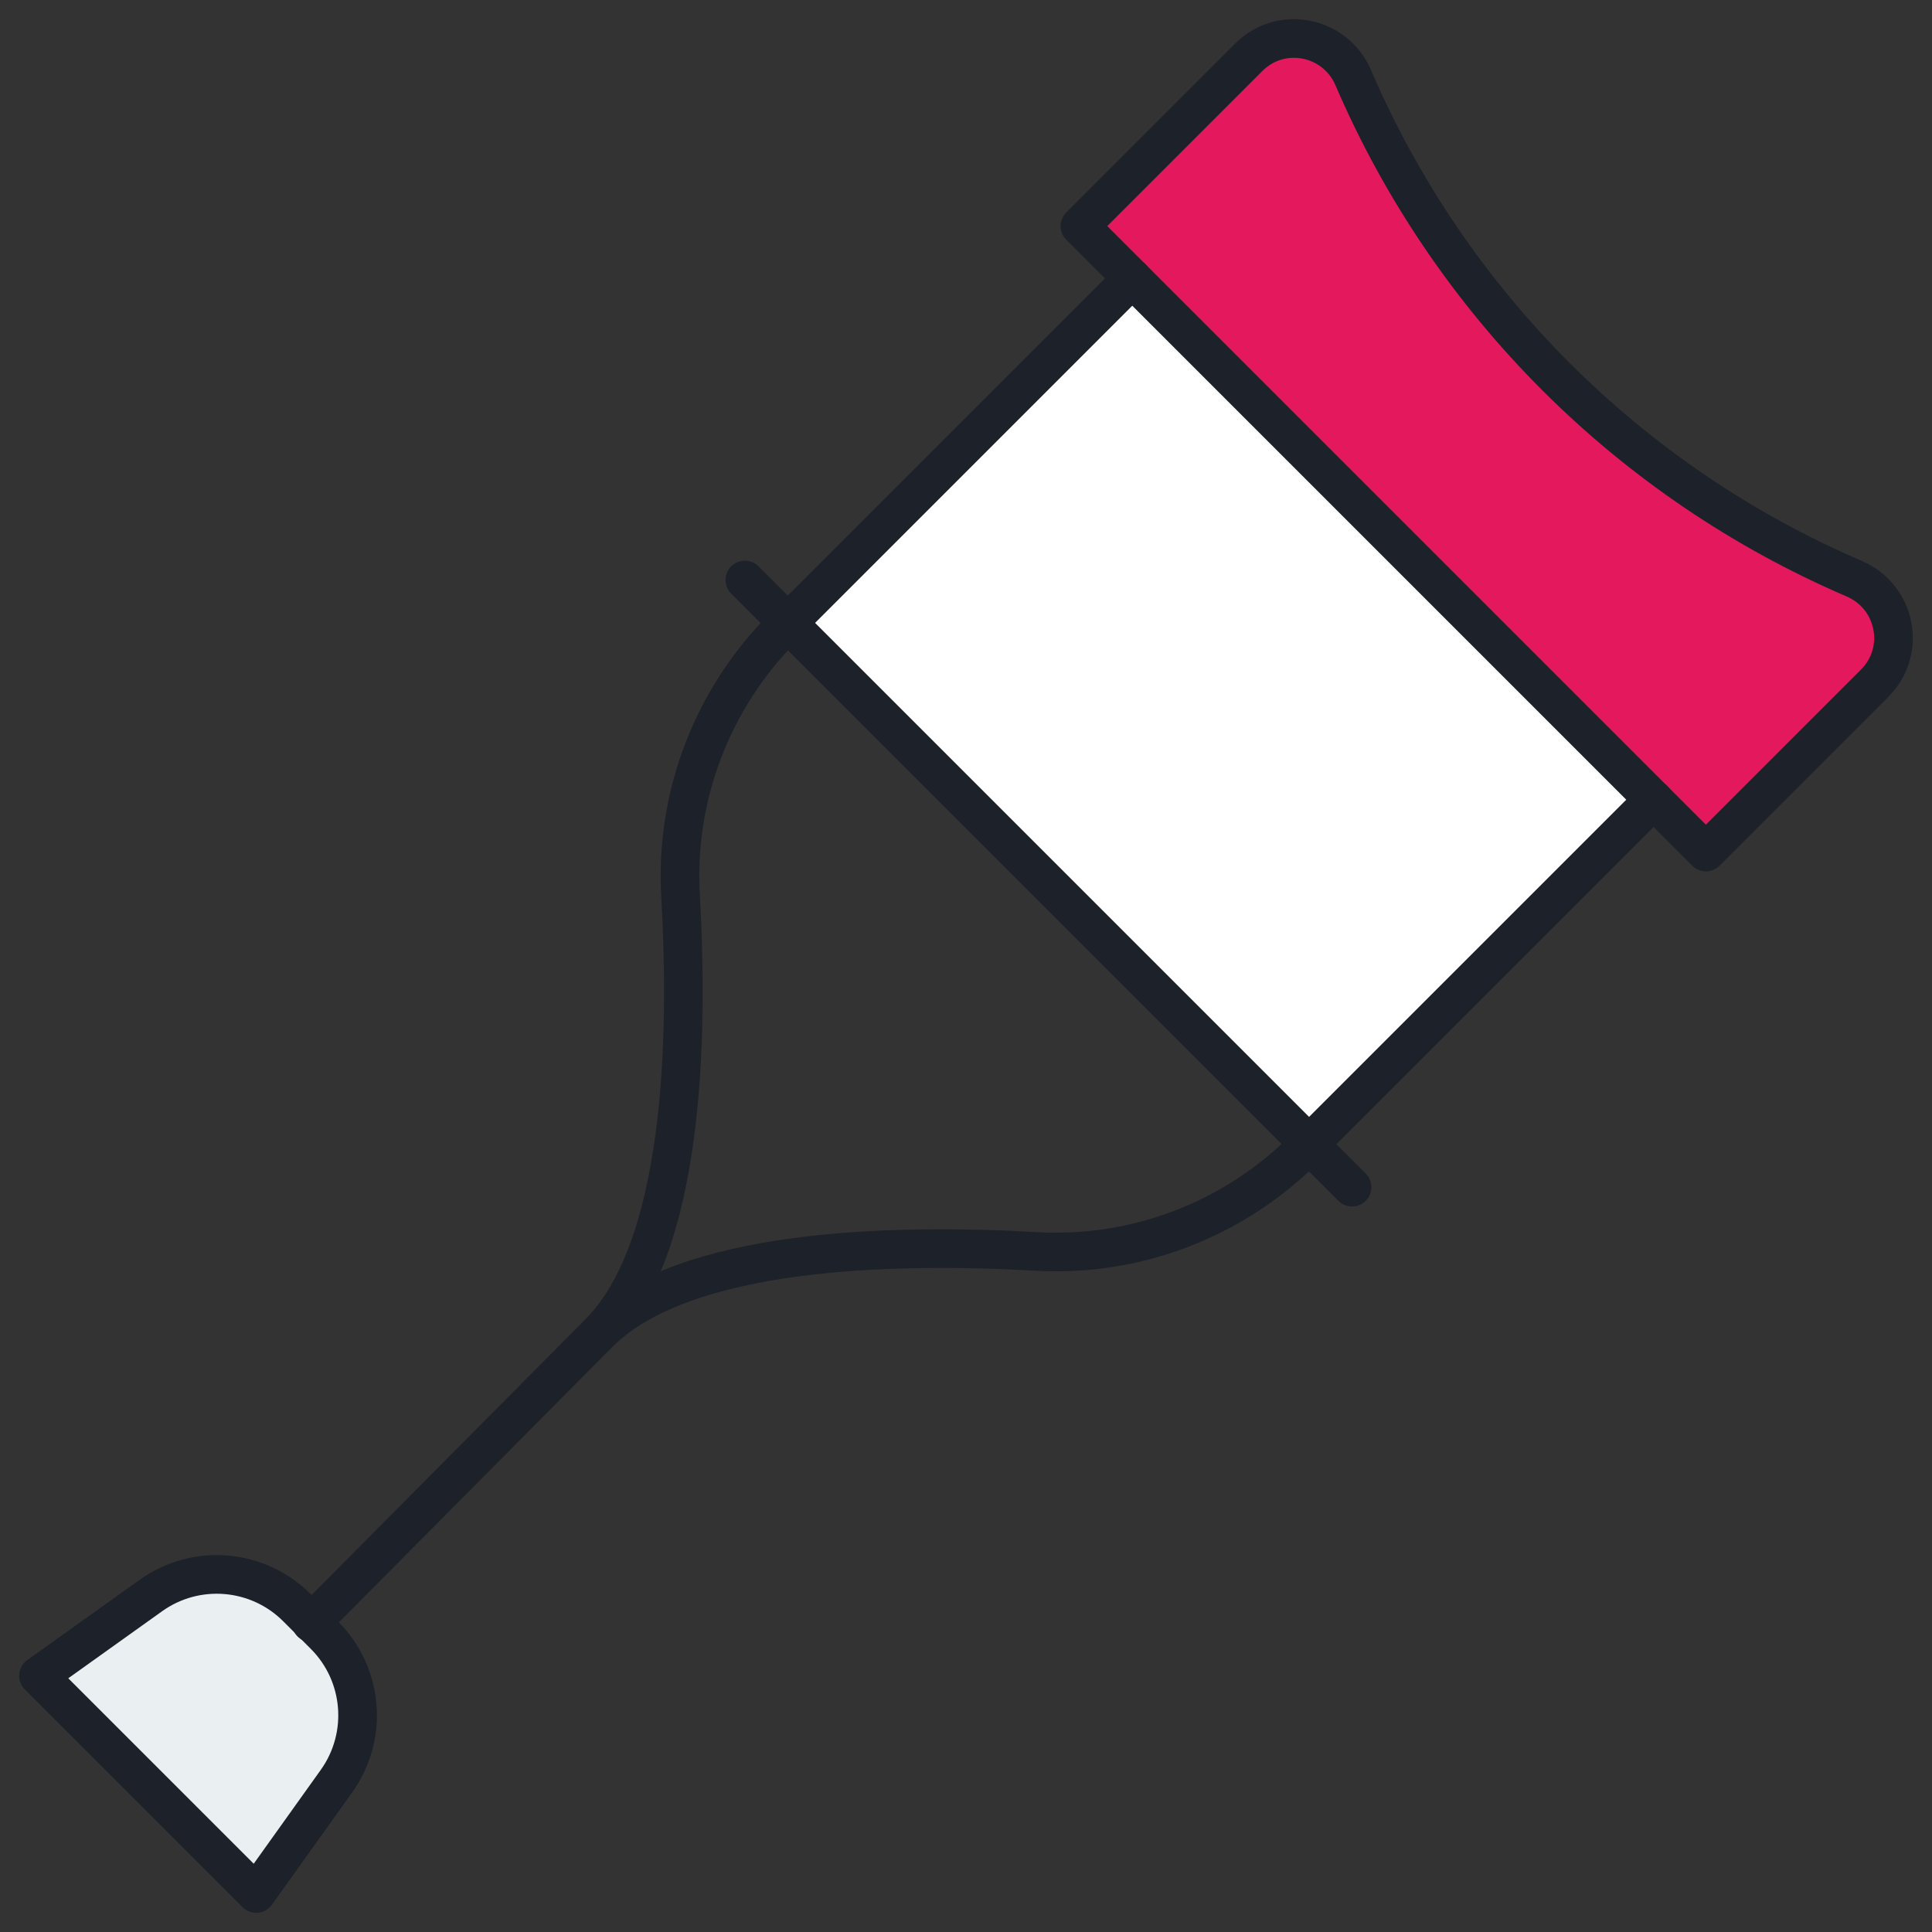 <svg width="50" height="50" viewBox="0 0 50 50" fill="none" xmlns="http://www.w3.org/2000/svg">
<rect x="0" y="0" width="50" height="50" fill="#333333" stroke="none"/>
<g id="crutch" clip-path="url(#clip0_15_4145)">
<g id="Group">
<g id="Group_2">
<path id="Vector" d="M6.63 49.004L0.996 43.37L3.906 41.291C5.071 40.459 6.669 40.591 7.682 41.604L8.396 42.318C9.409 43.331 9.541 44.929 8.709 46.094L6.63 49.004Z" fill="#EAEFF2"/>
<g id="Group_3">
<path id="Vector_2" d="M20.5 16.034L29.534 7L43.025 20.491L34.11 29.509L20.5 16.034Z" fill="white"/>
<path id="Vector_3" d="M48.517 17.681L44.148 22.05L27.949 5.851L32.318 1.482C33.151 0.649 34.556 0.927 35.021 2.009C36.272 4.92 38.059 7.537 40.26 9.739C42.462 11.94 45.079 13.727 47.99 14.978C49.072 15.443 49.35 16.848 48.517 17.681Z" fill="#E4185D"/>
<path id="Vector_4" d="M33.287 10.852C31.265 13.632 30.066 17.09 30.066 20.836C30.066 22.799 30.395 24.681 30.999 26.428L20.5 16.034L29.533 7L33.329 10.796C33.314 10.814 33.3 10.833 33.287 10.852Z" fill="white"/>
<path id="Vector_5" d="M37.918 7.029C36.154 8.134 34.611 9.579 33.376 11.278L27.949 5.851L32.319 1.482C33.152 0.649 34.556 0.927 35.021 2.009C35.792 3.804 36.768 5.486 37.918 7.029Z" fill="#E4185D"/>
</g>
</g>
<g id="Group_4">
<path id="Vector_6" d="M29.303 7.205L20.269 16.239C18.438 18.071 17.465 20.595 17.612 23.182C17.826 26.919 17.696 32.303 15.5 34.499" stroke="#1D212A" stroke-miterlimit="10" stroke-linecap="round" stroke-linejoin="round"/>
<path id="Vector_7" d="M42.795 20.696L33.761 29.73C31.929 31.562 29.405 32.535 26.818 32.387C23.081 32.174 17.697 32.303 15.501 34.499L8.054 41.998" stroke="#1D212A" stroke-miterlimit="10" stroke-linecap="round" stroke-linejoin="round"/>
<path id="Vector_8" d="M48.517 17.681L44.148 22.05L27.949 5.851L32.318 1.482C33.151 0.649 34.556 0.927 35.021 2.009C36.272 4.92 38.059 7.537 40.26 9.739C42.462 11.94 45.078 13.727 47.99 14.978C49.072 15.443 49.35 16.848 48.517 17.681Z" stroke="#1D212A" stroke-miterlimit="10" stroke-linecap="round" stroke-linejoin="round"/>
<path id="Vector_9" d="M19.277 15.01L34.991 30.724" stroke="#1D212A" stroke-miterlimit="10" stroke-linecap="round" stroke-linejoin="round"/>
<path id="Vector_10" d="M6.63 49.004L0.996 43.37L3.906 41.291C5.071 40.459 6.669 40.591 7.682 41.604L8.396 42.318C9.409 43.331 9.541 44.929 8.709 46.094L6.63 49.004Z" stroke="#1D212A" stroke-miterlimit="10" stroke-linecap="round" stroke-linejoin="round"/>
</g>
</g>
</g>
<defs>
<clipPath id="clip0_15_4145">
<rect width="50" height="50" fill="white"/>
</clipPath>
</defs>
</svg>
